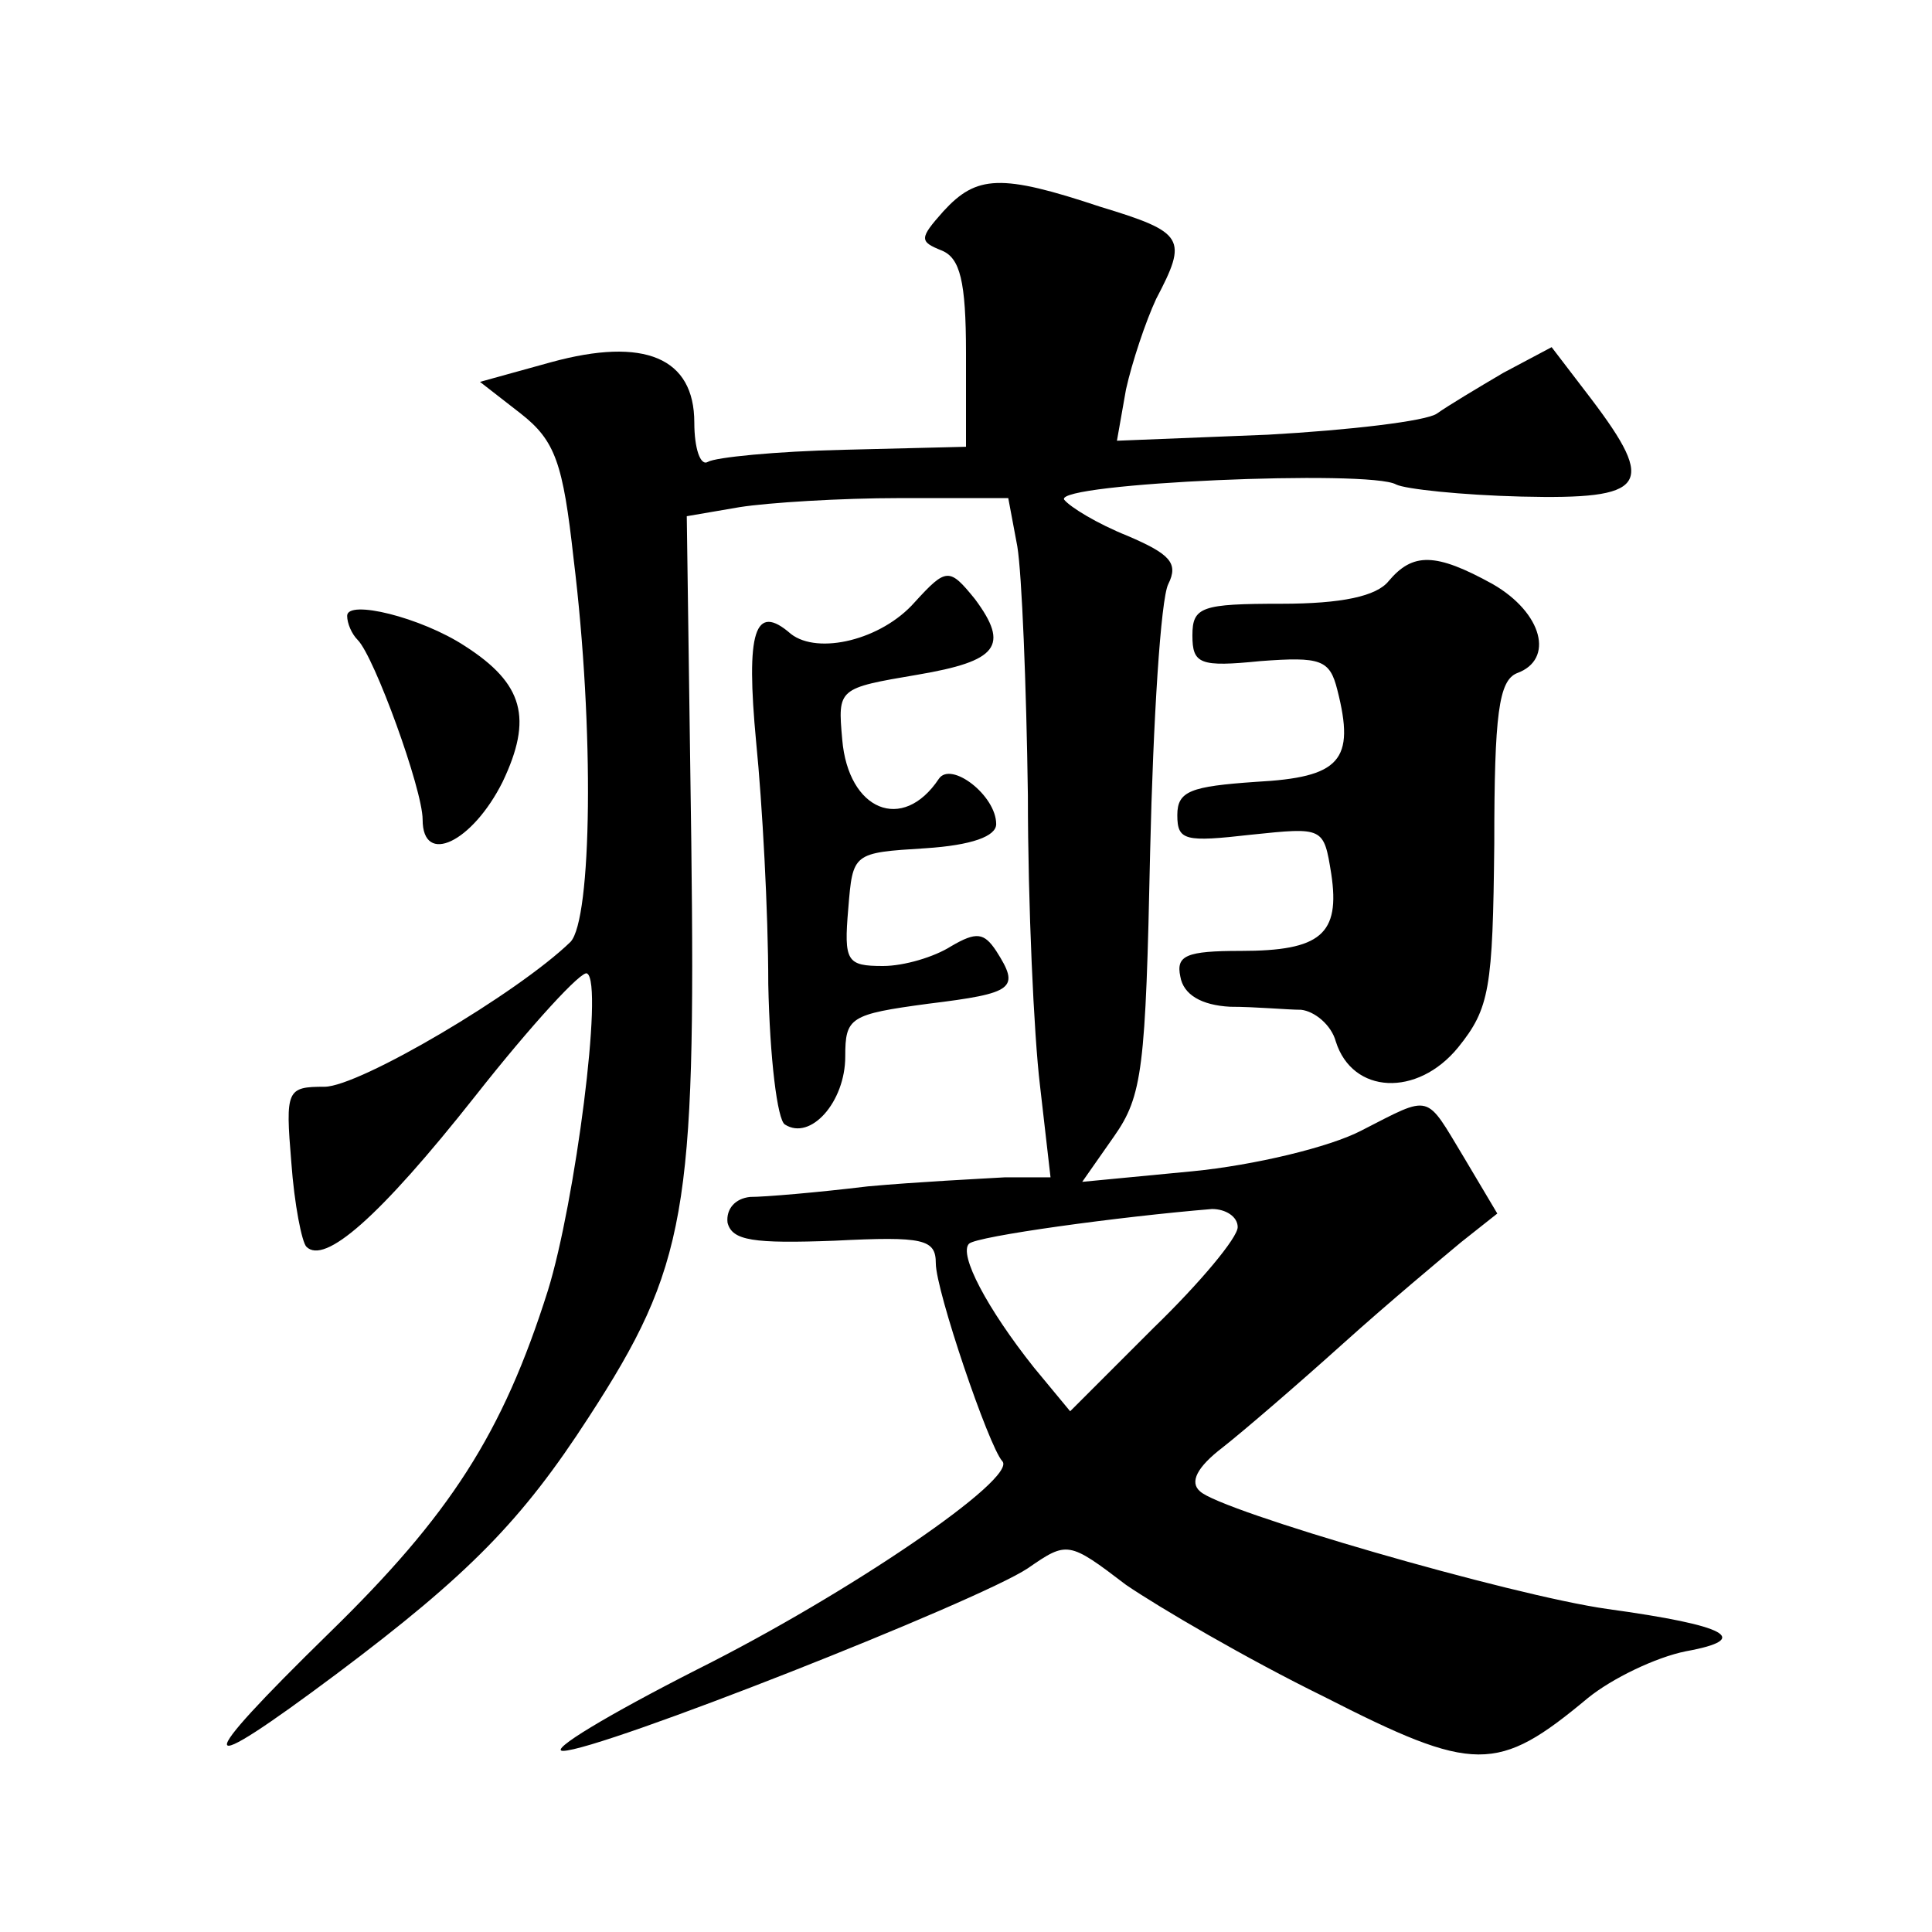 <?xml version="1.0" standalone="no"?>
<!DOCTYPE svg PUBLIC "-//W3C//DTD SVG 20010904//EN"
 "http://www.w3.org/TR/2001/REC-SVG-20010904/DTD/svg10.dtd">
<svg version="1.0" xmlns="http://www.w3.org/2000/svg"
 width="128pt" height="128pt" viewBox="0 0 128 128"
 preserveAspectRatio="xMidYMid meet">
<g transform="translate(0,128) scale(0.1,-0.1)"
fill="#0" stroke="none">
<path d="M625 1140 c-16 -18 -16 -20 -1 -26 12 -5 16 -20 16 -68 l0 -62 -81 -2
c-45 -1 -85 -5 -90 -8 -5 -3 -9 9 -9 26 0 43 -33 57 -95 40 l-47 -13 27 -21 c23
-18 28 -33 35 -96 14 -114 12 -239 -2 -254 -35 -34 -140 -96 -163 -96 -25 0 -26
-2 -22 -50 2 -28 7 -53 10 -56 12 -12 48 19 112 100 37 47 71 84 74 81 11 -6 -8
-152 -26 -210 -30 -95 -65 -149 -145 -227 -92 -90 -90 -98 5 -27 88 66 123 102
167 170 65 100 71 137 68 381 l-3 216 35 6 c19 3 67 6 106 6 l72 0 6 -32 c3 -18
6 -92 7 -165 0 -72 4 -159 8 -192 l7 -61 -30 0 c-17 -1 -58 -3 -91 -6 -33 -4 -68
-7 -78 -7 -10 -1 -16 -8 -15 -17 3 -12 17 -14 71 -12 59 3 67 1 67 -15 0 -18 35
-121 44 -131 11 -11 -102 -88 -202 -138 -59 -30 -99 -54 -89 -54 24 0 275 99 308
121 26 18 27 18 65 -11 22 -15 80 -49 131 -74 100 -51 115 -51 175 -1 16 13 45
27 65 31 44 8 28 17 -52 28 -64 9 -257 65 -270 78 -7 6 -2 16 15 29 14 11 50 42
80 69 30 27 66 57 78 67 l24 19 -22 37 c-26 43 -21 42 -68 18 -21 -11 -71 -23 -112
-27 l-73 -7 21 30 c19 27 21 45 24 189 2 87 7 167 12 177 7 14 1 20 -27 32 -20
8 -38 19 -42 24 -6 11 203 20 220 10 6 -3 43 -7 83 -8 83 -2 90 7 46 65 l-26 34
-32 -17 c-17 -10 -37 -22 -44 -27 -7 -5 -58 -11 -112 -14 l-100 -4 6 34 c4 18 13
45 20 60 21 40 19 44 -37 61 -66 22 -82 21 -104 -3z m195 -673 c0 -7 -25 -37 -56
-67 l-55 -55 -24 29 c-31 39 -50 75 -43 82 5 5 100 18 161 23 9 0 17 -5 17 -12z
M920 895 c-8 -10 -31 -15 -71 -15 -53 0 -59 -2 -59 -21 0 -19 5 -21 45 -17 40 3
46 1 51 -19 12 -47 2 -58 -54 -61 -43 -3 -52 -6 -52 -22 0 -17 5 -18 49 -13 48
5 48 5 53 -26 6 -40 -7 -51 -60 -51 -36 0 -43 -3 -40 -17 2 -12 14 -19 33 -20 17
0 38 -2 47 -2 9 -1 20 -10 23 -21 11 -35 54 -37 81 -4 21 26 23 39 24 135 0 86
3 108 15 113 25 9 17 40 -16 59 -38 21 -53 21 -69 2z M606 881 c-22 -25 -64 -35
-82 -21 -24 21 -30 2 -23 -72 4 -40 8 -112 8 -160 1 -49 6 -90 11 -93 17 -11 40
15 40 45 0 26 3 28 55 35 57 7 61 10 45 35 -8 12 -13 13 -30 3 -11 -7 -31 -13 -45
-13 -24 0 -26 3 -23 38 3 37 3 37 51 40 31 2 47 8 47 16 0 19 -30 42 -38 30 -24
-36 -60 -21 -64 26 -3 34 -3 34 50 43 53 9 61 19 38 50 -17 21 -19 21 -40 -2z M230
872 c0 -5 3 -12 7 -16 11 -11 43 -99 43 -119 0 -31 33 -15 53 25 20 42 14 65 -25
90 -29 19 -78 31 -78 20z"/>
</g>
</svg>
